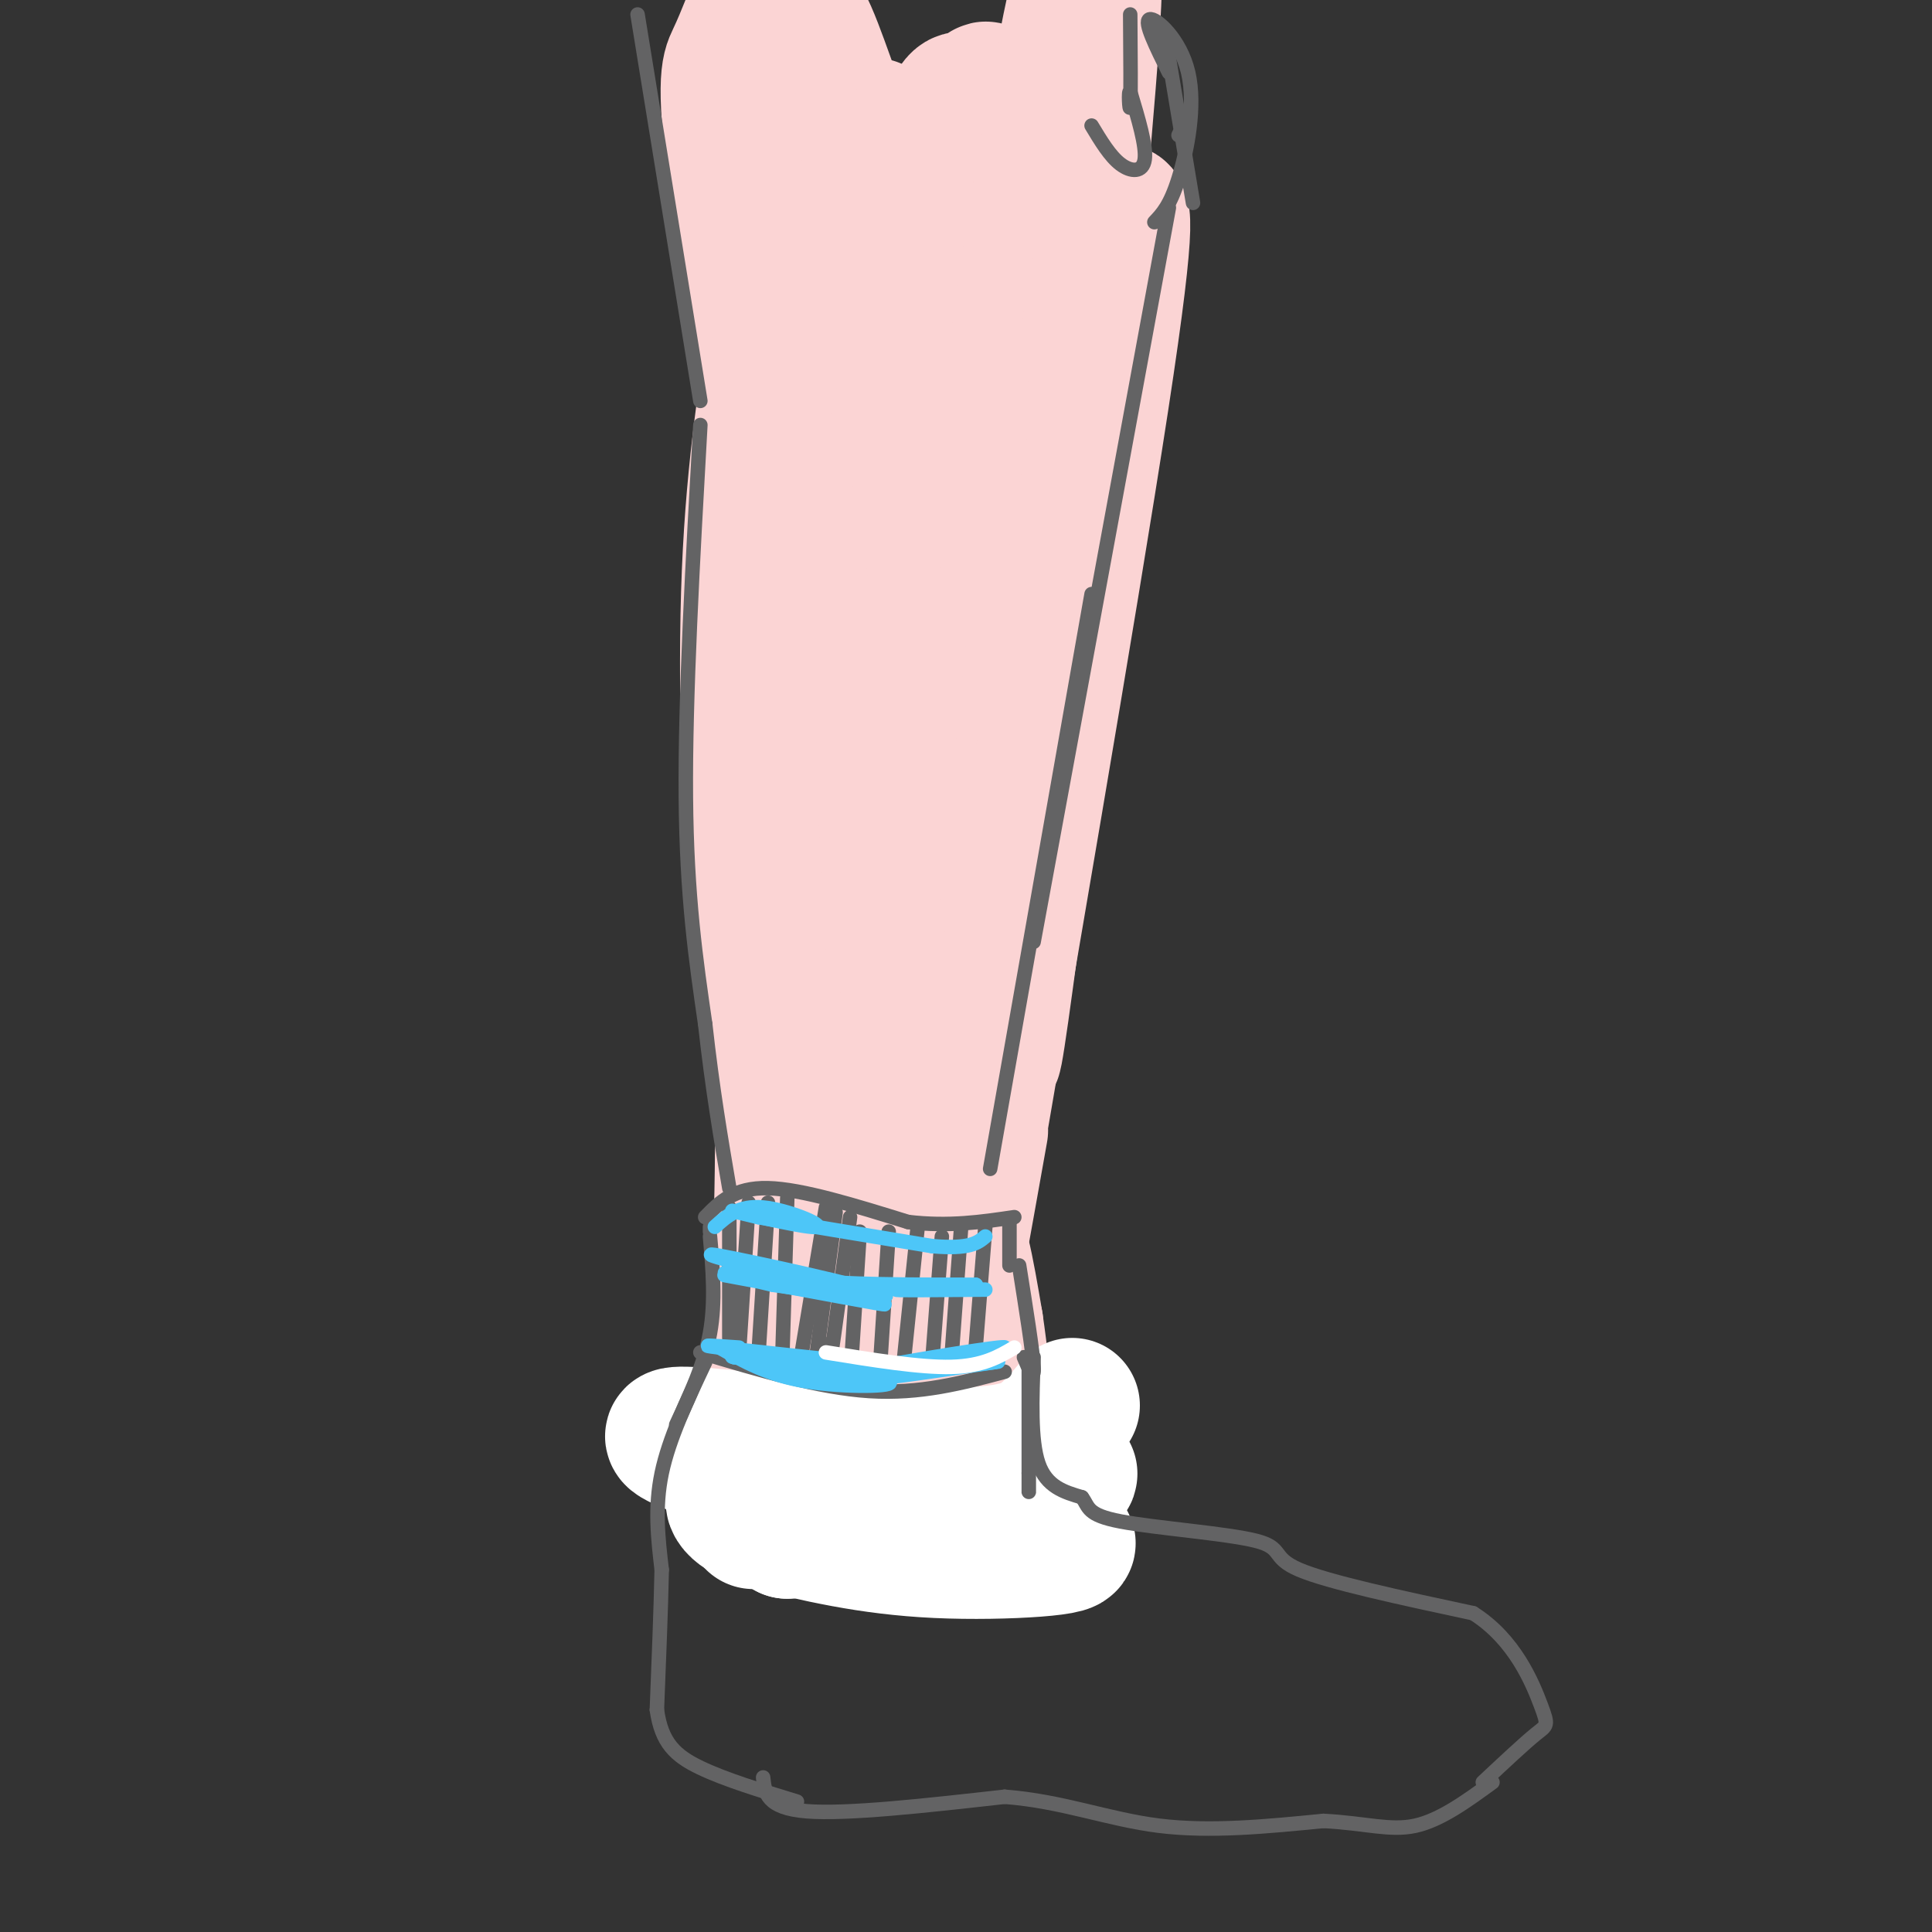 <svg viewBox='0 0 400 400' version='1.1' xmlns='http://www.w3.org/2000/svg' xmlns:xlink='http://www.w3.org/1999/xlink'><rect x="0" y="0" width="400" height="400" fill="#333333" stroke="none"/><g fill='none' stroke='#FBD4D4' stroke-width='28' stroke-linecap='round' stroke-linejoin='round'><path d='M181,26c-3.099,39.514 -6.197,79.028 -6,95c0.197,15.972 3.691,8.401 4,-12c0.309,-20.401 -2.567,-53.633 -4,-70c-1.433,-16.367 -1.424,-15.868 -4,-23c-2.576,-7.132 -7.736,-21.895 -6,-4c1.736,17.895 10.368,68.447 19,119'/><path d='M184,131c4.090,27.619 4.814,37.167 1,12c-3.814,-25.167 -12.166,-85.047 -16,-109c-3.834,-23.953 -3.151,-11.977 -4,-8c-0.849,3.977 -3.228,-0.045 0,27c3.228,27.045 12.065,85.156 16,119c3.935,33.844 2.967,43.422 2,53'/><path d='M183,225c-0.897,-5.545 -4.140,-45.906 -2,-89c2.140,-43.094 9.662,-88.920 14,-106c4.338,-17.080 5.493,-5.413 7,-7c1.507,-1.587 3.367,-16.427 3,18c-0.367,34.427 -2.962,118.122 -3,138c-0.038,19.878 2.481,-24.061 5,-68'/><path d='M207,111c1.539,-20.348 2.887,-37.217 8,-69c5.113,-31.783 13.992,-78.480 11,-34c-2.992,44.480 -17.855,180.137 -20,206c-2.145,25.863 8.427,-58.069 19,-142'/><path d='M225,72c4.043,-28.073 4.651,-27.257 6,-28c1.349,-0.743 3.440,-3.046 -3,39c-6.440,42.046 -21.411,128.442 -27,161c-5.589,32.558 -1.794,11.279 2,-10'/><path d='M169,42c0.000,0.000 -4.000,-17.000 -4,-17'/><path d='M155,5c-0.933,2.311 -1.867,4.622 -3,7c-1.133,2.378 -2.467,4.822 1,30c3.467,25.178 11.733,73.089 20,121'/><path d='M173,163c5.476,32.810 9.167,54.333 10,76c0.833,21.667 -1.190,43.476 -2,42c-0.810,-1.476 -0.405,-26.238 0,-51'/><path d='M181,230c0.191,-16.113 0.670,-30.896 0,-14c-0.670,16.896 -2.488,65.472 -2,70c0.488,4.528 3.282,-34.992 5,-50c1.718,-15.008 2.359,-5.504 3,4'/><path d='M187,240c0.708,7.532 0.978,24.363 1,34c0.022,9.637 -0.204,12.079 1,4c1.204,-8.079 3.838,-26.681 5,-23c1.162,3.681 0.851,29.645 1,31c0.149,1.355 0.757,-21.899 2,-28c1.243,-6.101 3.122,4.949 5,16'/><path d='M202,274c1.826,12.306 3.892,35.072 3,31c-0.892,-4.072 -4.740,-34.981 -5,-36c-0.260,-1.019 3.069,27.852 4,39c0.931,11.148 -0.534,4.574 -2,-2'/><path d='M177,255c0.000,0.000 -9.000,-39.000 -9,-39'/><path d='M165,203c0.000,-23.250 0.000,-46.500 0,-44c0.000,2.500 0.000,30.750 0,59'/><path d='M165,218c0.274,19.475 0.960,38.663 0,55c-0.960,16.337 -3.566,29.821 -4,20c-0.434,-9.821 1.305,-42.949 1,-63c-0.305,-20.051 -2.652,-27.026 -5,-34'/><path d='M157,196c-1.489,-18.978 -2.711,-49.422 -2,-73c0.711,-23.578 3.356,-40.289 6,-57'/><path d='M161,66c1.333,-11.500 1.667,-11.750 2,-12'/></g>
<g fill='none' stroke='#FFFFFF' stroke-width='28' stroke-linecap='round' stroke-linejoin='round'><path d='M156,315c29.111,1.333 58.222,2.667 64,4c5.778,1.333 -11.778,2.667 -26,2c-14.222,-0.667 -25.111,-3.333 -36,-6'/><path d='M158,315c-7.156,-2.356 -7.044,-5.244 -5,-5c2.044,0.244 6.022,3.622 10,7'/><path d='M163,317c11.167,-0.833 34.083,-6.417 57,-12'/><path d='M220,305c6.024,-0.548 -7.417,4.083 -16,7c-8.583,2.917 -12.310,4.119 -21,2c-8.690,-2.119 -22.345,-7.560 -36,-13'/><path d='M147,301c-8.133,-3.089 -10.467,-4.311 -4,-4c6.467,0.311 21.733,2.156 37,4'/><path d='M180,301c10.583,0.714 18.542,0.500 24,0c5.458,-0.500 8.417,-1.286 11,-3c2.583,-1.714 4.792,-4.357 7,-7'/></g>
<g fill='none' stroke='#636364' stroke-width='3' stroke-linecap='round' stroke-linejoin='round'><path d='M146,282c-3.750,7.917 -7.500,15.833 -9,23c-1.500,7.167 -0.750,13.583 0,20'/><path d='M137,325c-0.167,8.167 -0.583,18.583 -1,29'/><path d='M136,354c0.956,6.867 3.844,9.533 9,12c5.156,2.467 12.578,4.733 20,7'/><path d='M213,281c0.000,0.000 0.000,24.000 0,24'/><path d='M213,305c0.000,4.667 0.000,4.333 0,4'/><path d='M214,281c-0.333,8.583 -0.667,17.167 1,22c1.667,4.833 5.333,5.917 9,7'/><path d='M224,310c1.536,2.040 0.876,3.640 8,5c7.124,1.360 22.033,2.482 28,4c5.967,1.518 2.990,3.434 9,6c6.010,2.566 21.005,5.783 36,9'/><path d='M305,334c8.667,5.452 12.333,14.583 14,19c1.667,4.417 1.333,4.119 -1,6c-2.333,1.881 -6.667,5.940 -11,10'/><path d='M158,368c0.333,3.167 0.667,6.333 9,7c8.333,0.667 24.667,-1.167 41,-3'/><path d='M208,372c11.978,0.911 21.422,4.689 32,6c10.578,1.311 22.289,0.156 34,-1'/><path d='M274,377c8.800,0.467 13.800,2.133 19,1c5.200,-1.133 10.600,-5.067 16,-9'/><path d='M147,254c0.000,0.000 0.000,1.000 0,1'/><path d='M147,256c0.583,6.750 1.167,13.500 0,20c-1.167,6.500 -4.083,12.750 -7,19'/><path d='M211,262c1.417,8.917 2.833,17.833 3,21c0.167,3.167 -0.917,0.583 -2,-2'/><path d='M146,252c3.000,-3.083 6.000,-6.167 13,-6c7.000,0.167 18.000,3.583 29,7'/><path d='M188,253c8.500,1.000 15.250,0.000 22,-1'/><path d='M209,253c0.000,0.000 0.000,9.000 0,9'/><path d='M151,250c0.000,0.000 0.000,27.000 0,27'/><path d='M159,249c0.000,0.000 -2.000,32.000 -2,32'/><path d='M155,249c0.000,0.000 -2.000,31.000 -2,31'/><path d='M163,248c0.000,0.000 -1.000,32.000 -1,32'/><path d='M171,250c0.000,0.000 -5.000,30.000 -5,30'/><path d='M173,251c0.000,0.000 -4.000,30.000 -4,30'/><path d='M176,252c-1.667,12.333 -3.333,24.667 -4,29c-0.667,4.333 -0.333,0.667 0,-3'/><path d='M178,255c0.000,0.000 -2.000,31.000 -2,31'/><path d='M184,255c0.000,0.000 -2.000,31.000 -2,31'/><path d='M190,254c0.000,0.000 -3.000,29.000 -3,29'/><path d='M195,256c0.000,0.000 -2.000,26.000 -2,26'/><path d='M199,254c0.000,0.000 -2.000,27.000 -2,27'/><path d='M204,254c0.000,0.000 -2.000,25.000 -2,25'/><path d='M145,280c12.250,3.667 24.500,7.333 35,8c10.500,0.667 19.250,-1.667 28,-4'/><path d='M132,3c0.000,0.000 13.000,80.000 13,80'/><path d='M145,88c-1.583,28.167 -3.167,56.333 -3,77c0.167,20.667 2.083,33.833 4,47'/><path d='M146,212c1.500,13.500 3.250,23.750 5,34'/><path d='M241,6c0.000,0.000 6.000,36.000 6,36'/><path d='M245,26c0.000,0.000 -1.000,2.000 -1,2'/><path d='M242,15c-2.625,-5.292 -5.250,-10.583 -4,-11c1.250,-0.417 6.375,4.042 8,11c1.625,6.958 -0.250,16.417 -2,22c-1.750,5.583 -3.375,7.292 -5,9'/><path d='M242,43c0.000,0.000 -28.000,152.000 -28,152'/><path d='M226,123c0.000,0.000 -21.000,119.000 -21,119'/><path d='M226,26c1.911,3.178 3.822,6.356 6,8c2.178,1.644 4.622,1.756 5,-1c0.378,-2.756 -1.311,-8.378 -3,-14'/><path d='M234,19c-0.467,-0.667 -0.133,4.667 0,3c0.133,-1.667 0.067,-10.333 0,-19'/></g>
<g fill='none' stroke='#4DC6F8' stroke-width='3' stroke-linecap='round' stroke-linejoin='round'><path d='M153,279c-4.750,-0.333 -9.500,-0.667 -4,0c5.500,0.667 21.250,2.333 37,4'/><path d='M149,279c5.000,2.844 10.000,5.689 18,7c8.000,1.311 19.000,1.089 17,0c-2.000,-1.089 -17.000,-3.044 -32,-5'/><path d='M152,281c-2.833,-0.667 6.083,0.167 15,1'/><path d='M150,264c17.422,3.244 34.844,6.489 33,6c-1.844,-0.489 -22.956,-4.711 -30,-6c-7.044,-1.289 -0.022,0.356 7,2'/><path d='M160,266c8.512,1.298 26.292,3.542 23,2c-3.292,-1.542 -27.655,-6.869 -34,-8c-6.345,-1.131 5.327,1.935 17,5'/><path d='M166,265c8.833,1.000 22.417,1.000 36,1'/><path d='M202,266c1.244,0.378 -13.644,0.822 -16,1c-2.356,0.178 7.822,0.089 18,0'/><path d='M185,284c-5.125,0.226 -10.250,0.452 -3,-1c7.250,-1.452 26.875,-4.583 26,-4c-0.875,0.583 -22.250,4.881 -26,6c-3.750,1.119 10.125,-0.940 24,-3'/><path d='M206,282c2.667,-0.333 -2.667,0.333 -8,1'/><path d='M148,254c2.482,-2.238 4.964,-4.476 10,-4c5.036,0.476 12.625,3.667 11,4c-1.625,0.333 -12.464,-2.190 -16,-3c-3.536,-0.810 0.232,0.095 4,1'/><path d='M157,252c6.667,1.167 21.333,3.583 36,6'/><path d='M193,258c7.833,0.667 9.417,-0.667 11,-2'/></g>
<g fill='none' stroke='#FFFFFF' stroke-width='3' stroke-linecap='round' stroke-linejoin='round'><path d='M171,280c9.750,1.583 19.500,3.167 26,3c6.500,-0.167 9.750,-2.083 13,-4'/></g>
</svg>